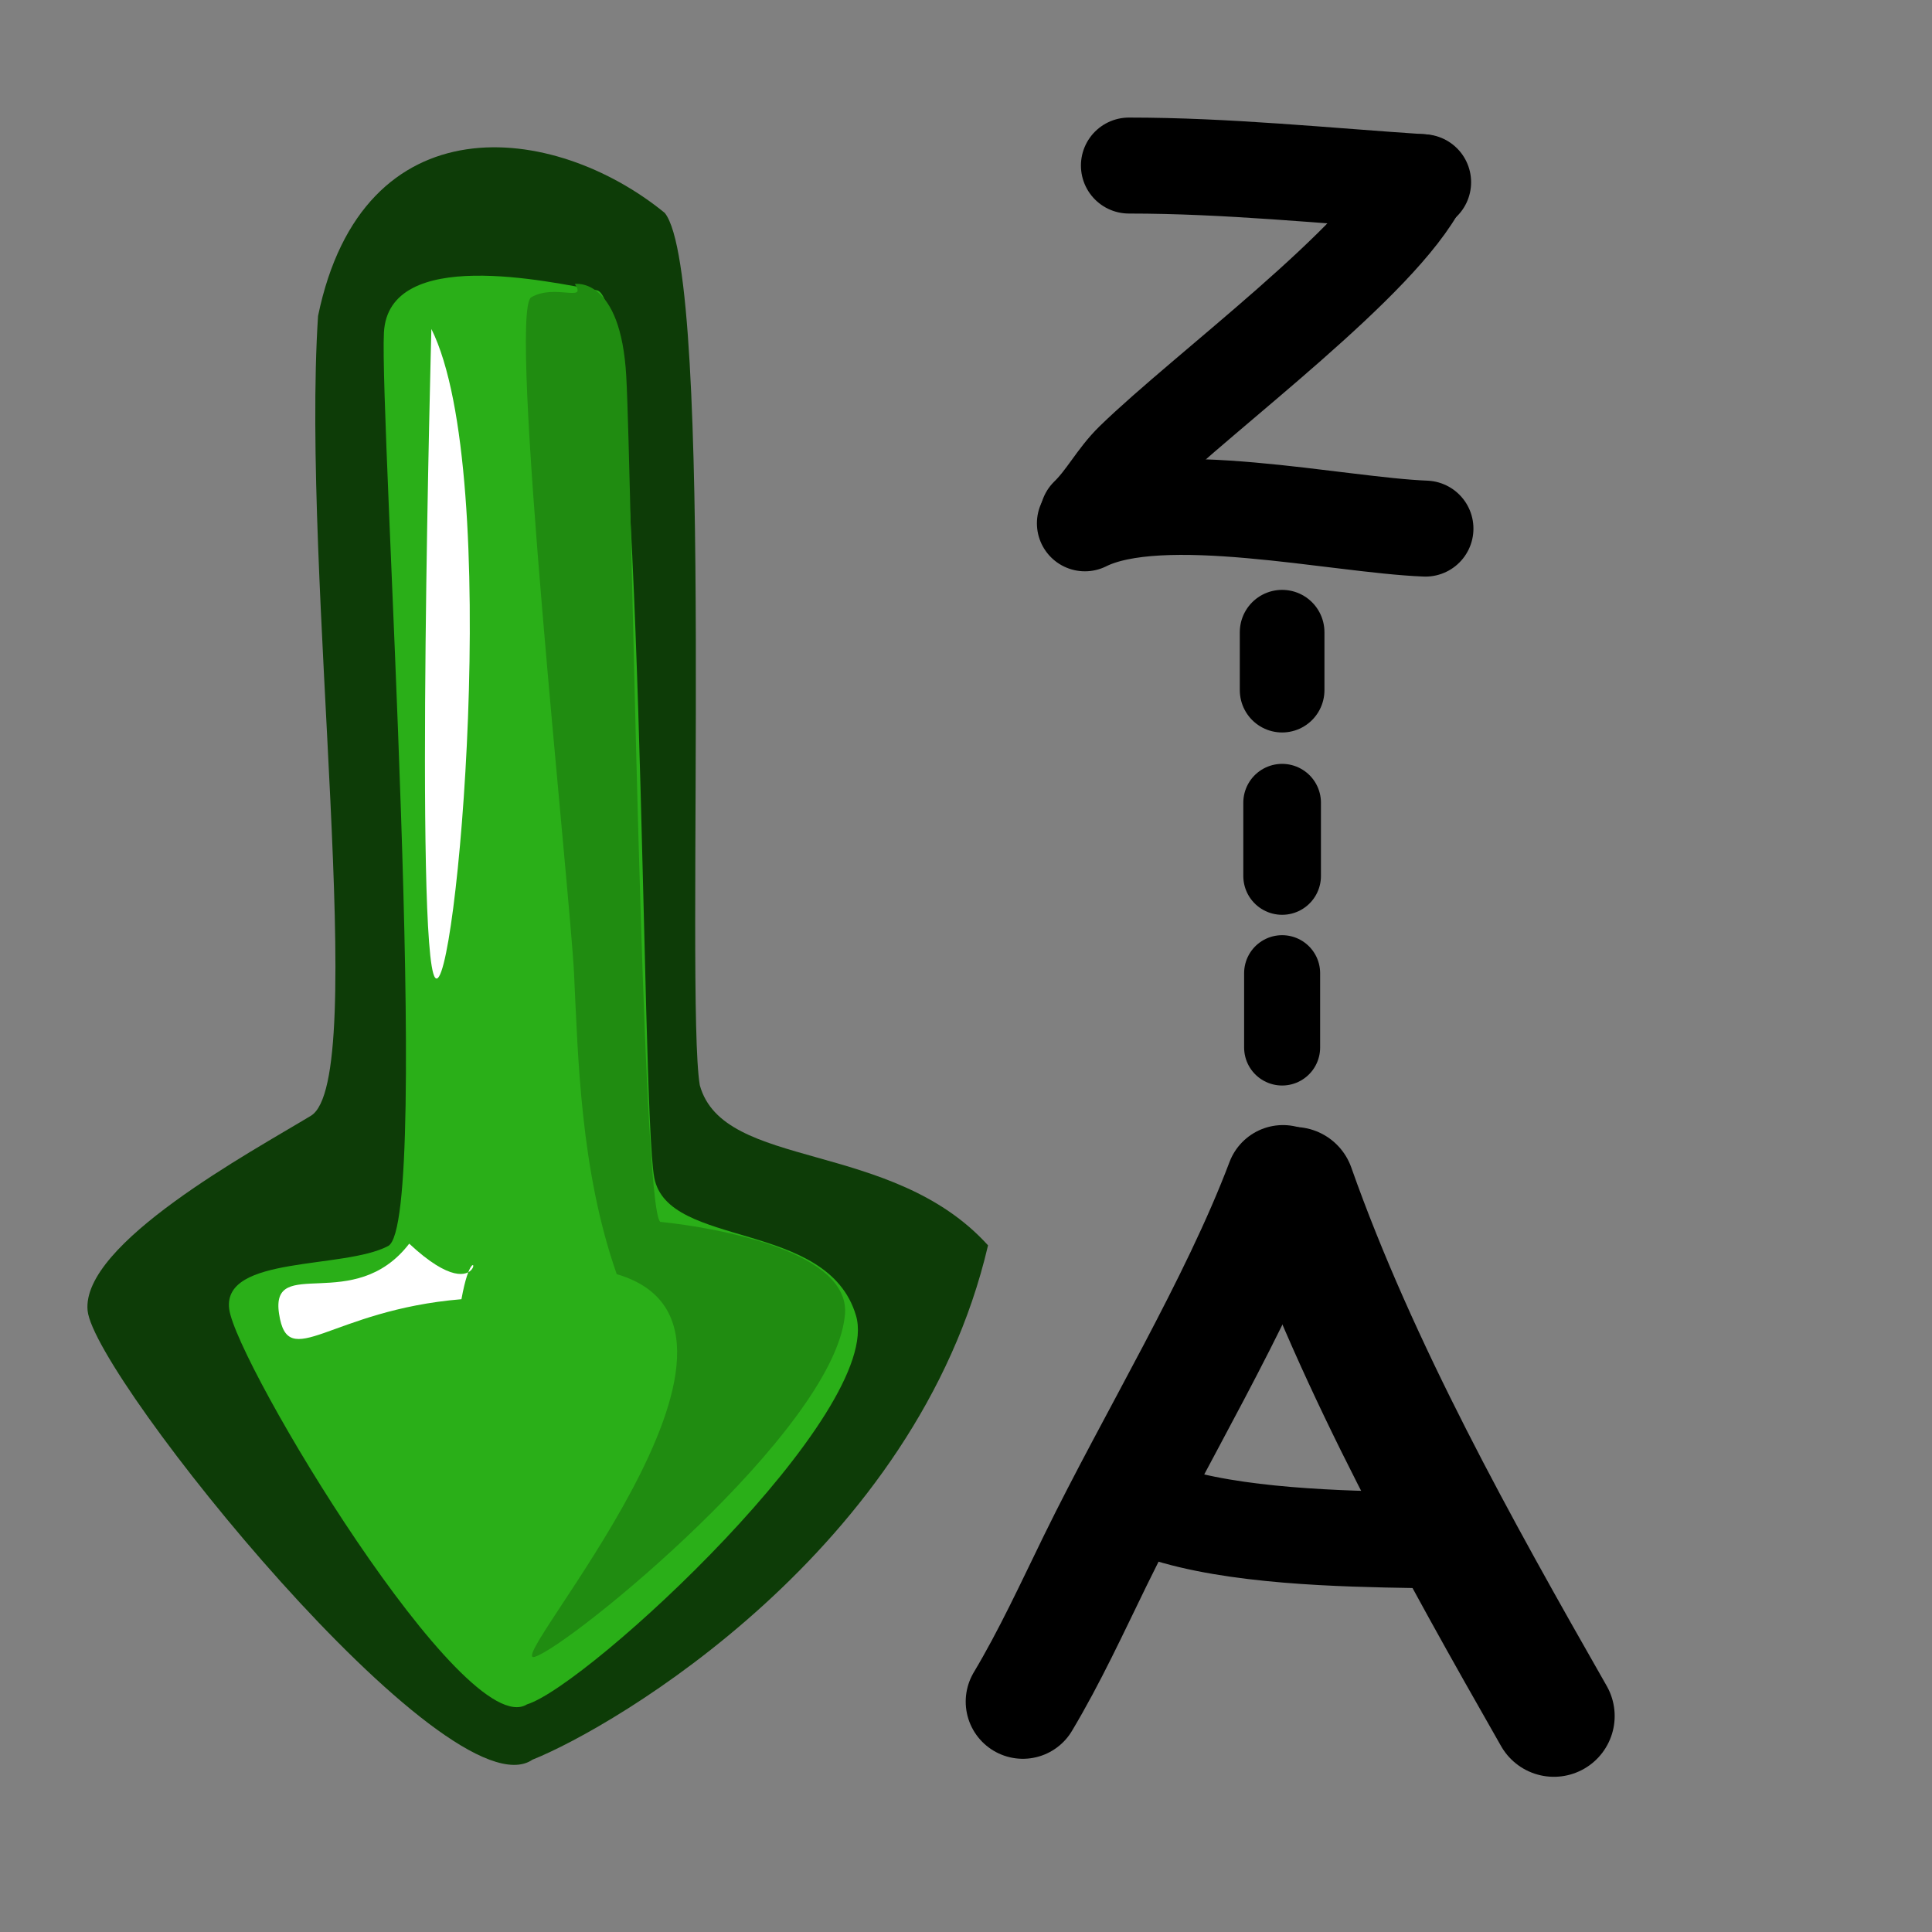 <?xml version="1.0" encoding="UTF-8" standalone="no"?>
<!DOCTYPE svg PUBLIC "-//W3C//DTD SVG 20010904//EN"
"http://www.w3.org/TR/2001/REC-SVG-20010904/DTD/svg10.dtd">
<!-- Created with Sodipodi ("http://www.sodipodi.com/") -->
<svg
   version="1.0"
   x="0"
   y="0"
   width="24pt"
   height="24pt"
   id="svg548"
   sodipodi:version="0.32"
   sodipodi:docname="stock-descending.svg"
   sodipodi:docbase="/home/zeus/.icons/gartoon/scalable/stock-gar"
   xmlns="http://www.w3.org/2000/svg"
   xmlns:sodipodi="http://sodipodi.sourceforge.net/DTD/sodipodi-0.dtd"
   xmlns:xlink="http://www.w3.org/1999/xlink"
   xmlns:inkscape="http://www.inkscape.org/namespaces/inkscape"
   inkscape:version="0.40"
   xmlns:rdf="http://www.w3.org/1999/02/22-rdf-syntax-ns#"
   xmlns:cc="http://web.resource.org/cc/"
   xmlns:dc="http://purl.org/dc/elements/1.1/">
  <rect width="100%" height="100%" fill="#808080" stroke="none"/>
  <sodipodi:namedview
     id="base"
     inkscape:zoom="3.7812500"
     inkscape:cx="24.000000"
     inkscape:cy="24.000000"
     inkscape:window-width="853"
     inkscape:window-height="669"
     inkscape:window-x="5"
     inkscape:window-y="48"
     inkscape:current-layer="svg548" />
  <defs
     id="defs550">
    <linearGradient
       x1="0"
       y1="0"
       x2="1"
       y2="0"
       id="linearGradient556"
       gradientUnits="objectBoundingBox"
       spreadMethod="pad">
      <stop
         style="stop-color:#ff8700;stop-opacity:1;"
         offset="0"
         id="stop557" />
      <stop
         style="stop-color:#ffff8d;stop-opacity:0;"
         offset="1"
         id="stop558" />
    </linearGradient>
    <linearGradient
       x1="0"
       y1="0"
       x2="1"
       y2="0"
       id="linearGradient559"
       xlink:href="#linearGradient556"
       gradientUnits="objectBoundingBox"
       spreadMethod="pad" />
  </defs>
  <path
     d="M 8.821,29.145 C 10.161,28.612 15.187,25.673 16.365,20.627 C 14.771,18.864 11.983,19.391 11.591,17.975 C 11.343,16.515 11.857,4.571 11.01,3.526 C 9.172,2.024 6.007,1.652 5.268,5.233 C 4.986,9.556 6.133,17.886 5.149,18.481 C 4.166,19.076 1.342,20.599 1.451,21.708 C 1.559,22.816 7.429,30.106 8.821,29.145 z "
     style="font-size:12;fill:#0d3c07;fill-rule:evenodd"
     id="path582"
     sodipodi:nodetypes="cccccccc" />
  <path
     d="M 8.728,28.23 C 9.739,27.92 14.65,23.385 14.178,21.79 C 13.706,20.195 11.064,20.687 10.837,19.507 C 10.611,18.326 10.671,4.949 9.887,4.809 C 9.102,4.668 6.436,4.071 6.359,5.508 C 6.283,6.945 7.165,20.25 6.429,20.638 C 5.693,21.027 3.685,20.79 3.796,21.68 C 3.907,22.57 7.689,28.874 8.728,28.23 z "
     style="font-size:12;fill:#2aaf18;fill-rule:evenodd"
     id="path581" />
  <path
     d="M 9.521,4.703 C 9.521,4.703 10.282,4.579 10.373,6.236 C 10.465,7.893 10.625,20.062 10.938,20.238 C 11.867,20.334 14.132,20.729 13.992,21.805 C 13.781,23.717 9.435,27.265 8.858,27.442 C 8.28,27.619 13.277,22.002 10.215,21.104 C 9.613,19.386 9.575,17.518 9.508,16.125 C 9.44,14.733 8.405,5.154 8.799,4.924 C 9.194,4.695 9.728,5.02 9.521,4.703 z "
     style="font-size:12;fill:#208c11;fill-rule:evenodd"
     id="path583" />
  <path
     d="M 7.145,5.449 C 7.145,5.449 6.869,15.751 7.206,16.192 C 7.543,16.632 8.344,7.854 7.145,5.449 z "
     style="font-size:12;fill:#ffffff;fill-rule:evenodd"
     id="path588" />
  <path
     d="M 7.643,21.519 C 5.457,21.701 4.771,22.747 4.622,21.76 C 4.473,20.774 5.867,21.783 6.778,20.599 C 8.144,21.874 7.891,20.147 7.643,21.519 z "
     style="font-size:12;fill:#ffffff;fill-rule:evenodd"
     id="path589" />
  <path
     style="font-size:12;fill:none;fill-rule:evenodd;stroke:#000000;stroke-width:1.402;stroke-linecap:round"
     d="M 21.236,10.471 C 21.236,10.791 21.236,11.111 21.236,11.431"
     id="path683" />
  <path
     style="font-size:12;fill:none;fill-rule:evenodd;stroke:#000000;stroke-width:1.286;stroke-linecap:round"
     d="M 21.236,13.295 C 21.236,13.699 21.236,14.104 21.236,14.509"
     id="path684" />
  <path
     style="font-size:12;fill:none;fill-rule:evenodd;stroke:#000000;stroke-width:1.259;stroke-linecap:round"
     d="M 21.236,16.119 C 21.236,16.529 21.236,16.94 21.236,17.35"
     id="path685" />
  <g
     id="g686"
     transform="matrix(0.471,0,0,0.471,1.924,17.576)">
    <path
       style="font-size:12;fill:none;fill-rule:evenodd;stroke:#000000;stroke-width:4.02;stroke-linecap:round"
       d="M 41.032,4.258 C 39.391,8.601 36.511,13.307 34.422,17.583 C 33.614,19.236 32.836,20.932 31.885,22.523"
       id="path677" />
    <path
       style="font-size:12;fill:none;fill-rule:evenodd;stroke:#000000;stroke-width:4.275;stroke-linecap:round"
       d="M 41.419,4.452 C 43.667,10.818 47.2,17.141 50.559,23.029"
       id="path678" />
    <path
       style="fill:none;fill-opacity:1;fill-rule:evenodd;stroke:#000000;stroke-width:3.375;stroke-linecap:round;stroke-linejoin:miter;stroke-opacity:1"
       d="M 36.774,15.871 C 39.301,16.713 43.044,16.8 45.691,16.842"
       id="path679" />
  </g>
  <g
     id="g690"
     transform="matrix(0.471,0,0,0.471,0.831,-17.769)">
    <path
       style="fill:none;fill-opacity:1;fill-rule:evenodd;stroke:#000000;stroke-width:3.375;stroke-linecap:round;stroke-linejoin:miter;stroke-opacity:1"
       d="M 37.935,43.548 C 41.385,43.548 44.841,43.908 48.281,44.135"
       id="path680" />
    <path
       style="fill:none;fill-opacity:1;fill-rule:evenodd;stroke:#000000;stroke-width:3.375;stroke-linecap:round;stroke-linejoin:miter;stroke-opacity:1"
       d="M 48.194,44.129 C 46.795,46.925 40.624,51.451 38.087,53.919 C 37.473,54.516 37.1,55.277 36.491,55.865"
       id="path681" />
    <path
       style="fill:none;fill-opacity:1;fill-rule:evenodd;stroke:#000000;stroke-width:3.375;stroke-linecap:round;stroke-linejoin:miter;stroke-opacity:1"
       d="M 36.387,56.129 C 39.077,54.784 45.264,56.194 48.363,56.315"
       id="path682" />
  </g>
</svg>
